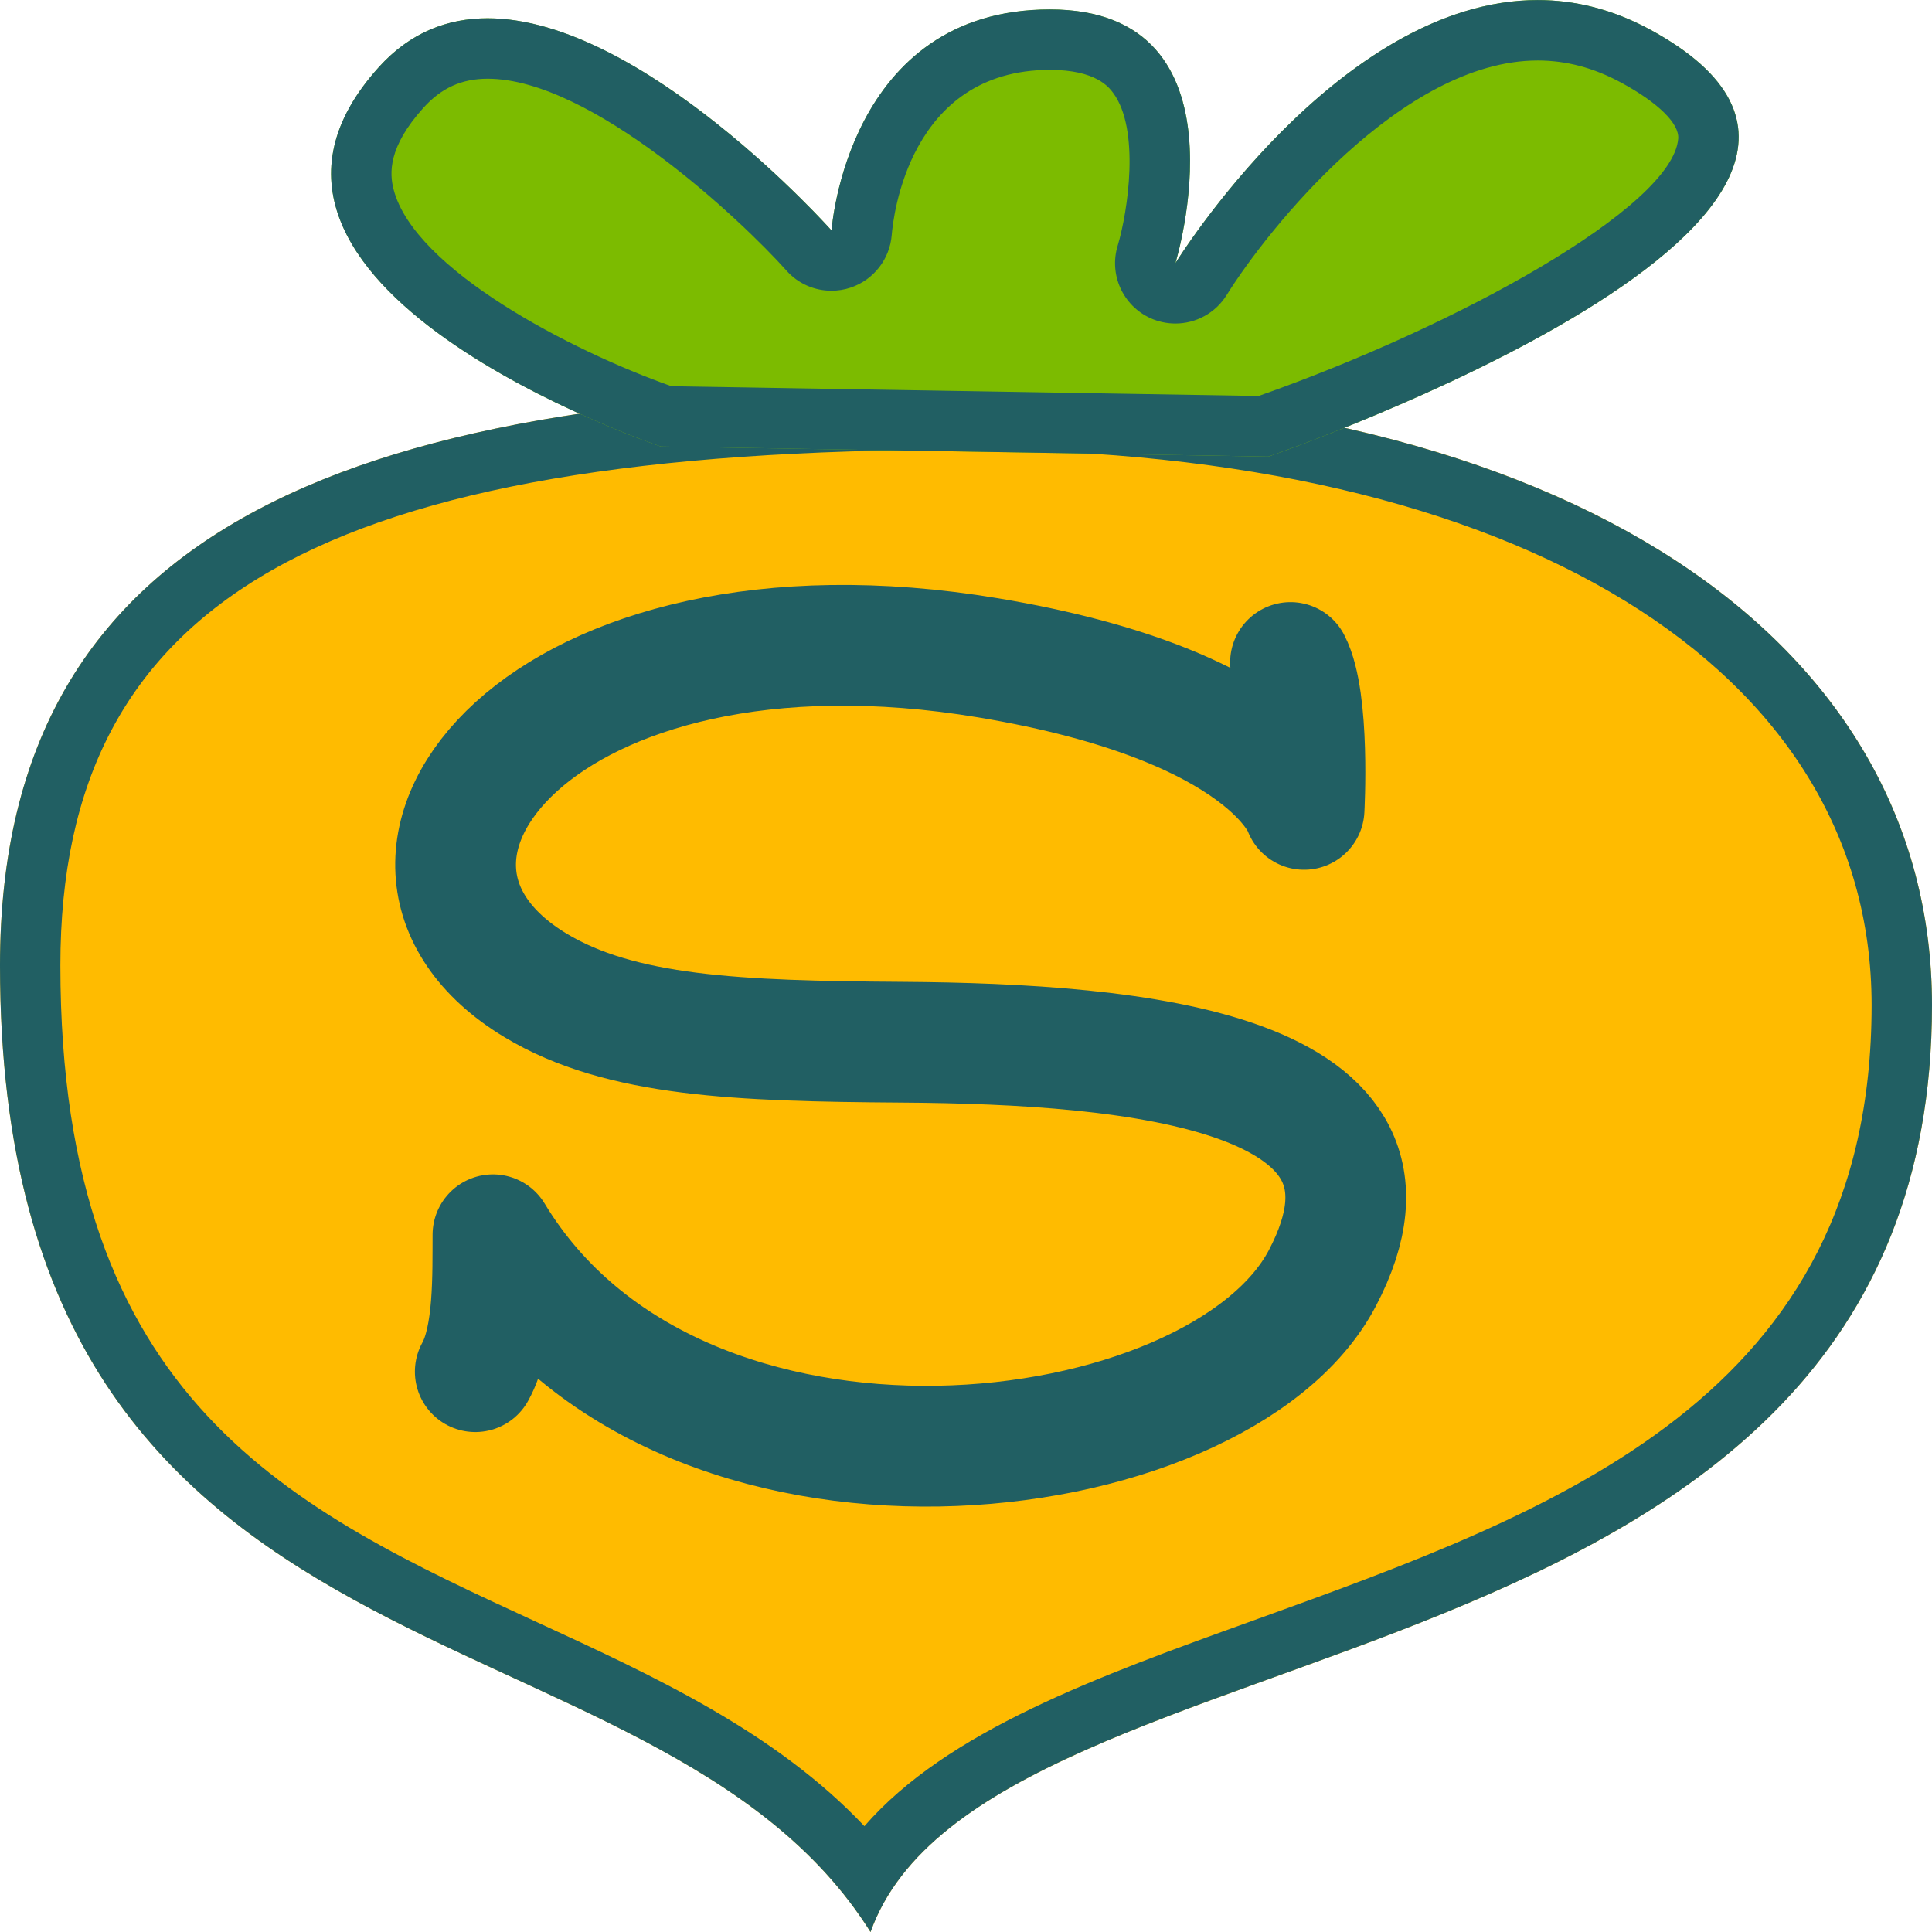 <?xml version="1.0" encoding="UTF-8"?>
<!DOCTYPE svg  PUBLIC '-//W3C//DTD SVG 1.1//EN'  'http://www.w3.org/Graphics/SVG/1.1/DTD/svg11.dtd'>
<svg width="180px" height="180px" enable-background="new 0 -0.006 180 180" version="1.1" viewBox="0 -0.006 180 180" xml:space="preserve" xmlns="http://www.w3.org/2000/svg">
<path d="M81.106,180C60.886,147.766,0,159.697,0,89.934C0,48.444,33.75,36.26,90,36.26s90,23.384,90,57.381  C180,159.697,91.862,149.81,81.106,180z" fill="#fb0"/>
<path d="m90 41.891c51.251 0 84.375 20.314 84.375 51.751 0 36.546-29.246 47.093-57.524 57.3-14.623 5.262-28.598 10.316-36.315 19.193-8.272-8.757-19.517-13.942-30.459-18.984-22.858-10.537-44.452-20.479-44.452-61.217 0-34.129 24.444-48.043 84.375-48.043m0-5.631c-56.25 0-90 12.184-90 53.674 0 69.763 60.886 57.832 81.106 90.066 10.756-30.19 98.894-20.303 98.894-86.358 0-33.997-33.75-57.382-90-57.382z" fill="#215F63"/>
<path d="m61.573 41.594s-44.665-14.974-26.285-35.337c14.431-15.985 42.188 15.21 42.188 15.21s1.406-20.593 20.346-20.593 11.689 23.637 11.689 23.637 21.149-34.261 44.21-21.77c31.103 16.858-35.552 39.792-35.552 39.792l-56.596-0.939z" fill="#7CBB00"/>
<path d="m143.26 5.63c2.67 0 5.219 0.676 7.778 2.06 3.45 1.868 5.438 3.823 5.317 5.229-0.527 6.361-20.457 17.408-39.09 23.967l-54.705-0.906c-9.322-3.291-23.939-10.866-25.884-18.32-0.396-1.511-0.538-3.95 2.785-7.636 1.665-1.84 3.56-2.697 5.971-2.697 9.701 0 23.703 13.244 27.845 17.88 1.082 1.22 2.615 1.873 4.18 1.873 0.61 0 1.22-0.093 1.813-0.296 2.137-0.725 3.636-2.659 3.812-4.905 0.126-1.571 1.593-15.375 14.738-15.375 4.296 0 5.493 1.615 5.889 2.143 2.527 3.405 1.373 11.058 0.429 14.216-0.835 2.697 0.472 5.604 3.043 6.773 0.758 0.34 1.549 0.5 2.329 0.5 1.89 0 3.725-0.956 4.779-2.659 3.779-6.076 16.336-21.847 28.971-21.847m0-5.63c-18.622 0-33.75 24.511-33.75 24.511s7.251-23.637-11.689-23.637-20.347 20.593-20.347 20.593-17.589-19.775-32.042-19.77c-3.703 0-7.202 1.296-10.146 4.56-18.38 20.363 26.285 35.337 26.285 35.337l56.596 0.939s66.654-22.934 35.552-39.792c-3.56-1.928-7.065-2.741-10.459-2.741z" fill="#215F63"/>
<path d="m44.28 127.79c1.796-3.208 1.626-9.097 1.648-12.755 17.326 28.696 67.583 22.456 77.261 4.064 10.195-19.368-17.26-21.857-39.193-22.005-15.194-0.104-26.169-0.512-34.096-5.29-19.363-11.667 0.505-37.469 42.171-30.52 26.284 4.378 29.427 14.118 29.427 14.118s0.561-10.19-1.264-13.684" fill="none" stroke="#215F63" stroke-linecap="round" stroke-linejoin="round" stroke-miterlimit="10" stroke-width="11.25"/>
</svg>
